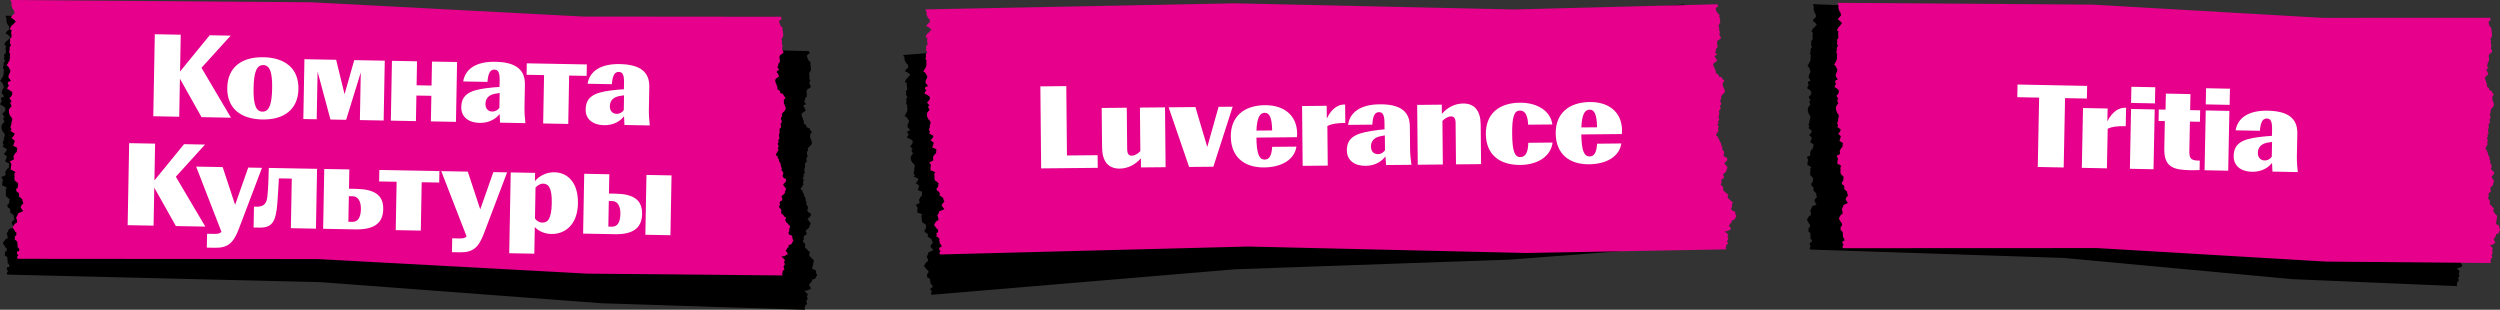 <?xml version="1.0" encoding="UTF-8"?> <svg xmlns="http://www.w3.org/2000/svg" viewBox="0 0 738.854 91.548" fill="none"><rect x="0" y="0" width="738.854" height="91.548" fill="#333333" stroke="none"/><path d="M1.859 5.176C2.114 5.211 1.705 6.176 1.977 6.394C1.815 6.458 2.535 7.852 2.506 7.563C2.908 7.912 2.643 8.538 2.821 8.784C2.777 8.44 1.141 9.946 1.874 9.995C2.264 10.127 3.657 11.312 2.826 11.276C2.919 11.28 1.92 12.316 1.669 12.305C1.975 12.318 0.546 13.456 1.871 13.514C1.655 13.505 1.675 14.659 1.62 14.657C1.833 14.666 1.677 15.856 1.62 15.854C0.886 15.822 1.408 16.989 1.293 16.984C0.798 16.963 1.694 18.203 1.491 18.194C1.024 18.174 0.865 19.312 1.211 19.327C0.844 19.311 0.774 20.474 1.205 20.493C1.271 20.496 0.805 21.639 1.243 21.658C0.897 21.643 1.101 22.811 0.693 22.793C0.823 22.799 -0.015 23.942 0 23.943C0.428 23.962 1.16 25.147 0.824 25.132C1.456 25.16 0.954 26.301 0.919 26.299C0.633 26.287 0.51 27.471 0.498 27.47C0.429 27.467 1.527 28.651 1.092 28.632C-0.018 28.583 0.149 29.779 0.777 29.807C0.488 29.794 -0.255 30.967 0.235 30.988C0.506 31 2.359 32.263 1.348 32.219C2.049 32.25 0.983 33.496 0.769 33.486C0.304 33.466 1.704 34.753 1.216 34.731C0.546 34.702 1.313 35.981 1.356 35.983C1.217 35.977 0.132 37.241 0.488 37.257C0.393 37.252 0.4 38.49 0.749 38.506C0.273 38.485 1.711 39.762 1.364 39.747C1.562 39.756 1.194 40.874 1.061 40.868C1.473 40.886 0.74 41.98 0.951 41.989C0.343 41.962 1.633 43.157 0.824 43.121C0.242 43.096 2.147 44.139 2.058 44.135C2.187 44.14 1.461 45.382 1.148 45.368C0.801 45.352 2.365 46.366 2.049 46.352C2.075 46.354 1.578 47.534 1.608 47.535C0.73 47.497 3.3 48.478 2.671 48.451C2.973 48.464 2.279 49.572 2.739 49.593C2.243 49.571 1.661 50.483 1.845 50.491C1.357 50.47 1.661 51.632 1.689 51.634C1.863 51.641 0.9 52.279 0.349 52.255C0.445 52.259 1.13 53.57 0.798 53.555C0.644 53.548 0.746 54.797 0.558 54.789C1.023 54.809 2.414 55.665 2.055 55.649C1.46 55.623 1.813 56.914 1.793 56.913C1.52 56.901 1.863 58.108 1.832 58.107C2.142 58.121 2.877 59.058 2.923 59.06C2.589 59.045 2.922 60.443 2.265 60.414C2.083 60.406 2.095 61.48 2.741 61.509C2.881 61.515 3.379 62.728 2.783 62.702C3.222 62.722 3.816 63.598 4.073 63.61C3.899 63.602 4.163 64.732 4.397 64.742C4.316 64.739 3.046 65.921 3.585 65.945C3.066 65.922 4.524 67.177 4.091 67.158C4.199 67.163 2.162 67.815 2.552 67.832C2.741 67.841 1.881 69.11 1.949 69.113C2.14 69.121 2.551 70.628 1.902 70.599C1.545 70.583 0.888 71.798 0.888 71.798C0.632 71.787 1.827 73.199 1.636 73.19C2.206 73.215 2.109 74.565 1.396 74.387C1.547 74.484 1.554 75.331 1.315 75.515C1.814 75.428 2.714 76.766 2.048 76.639C2.346 76.773 2.278 77.564 2.222 77.781C2.558 77.726 3.159 78.891 2.436 78.928C1.701 78.748 2.039 80.275 2.576 80.077C2.197 80.149 1.773 80.77 2.229 81.162L94.692 83.383L177.891 89.627L237.947 91.548C237.883 91.33 237.791 91.099 237.777 90.991C238.109 90.563 237.883 90.186 238.167 90.024C238.841 90.146 238.299 88.99 238.245 89.047C238.446 88.864 238.67 88.282 238.756 88.084C238.096 87.83 238.869 87.143 238.658 87.102C239.279 87.172 237.333 85.815 237.831 85.937C238.675 85.974 239.257 85.5 239.249 85.5C240.244 85.543 239.072 84.237 239.018 84.235C239.111 84.239 239.792 83.424 239.529 83.412C240.284 83.446 239.806 82.558 240.102 82.571C240.884 82.605 241.521 81.735 240.961 81.711C241.891 81.751 241.298 80.683 241.101 80.674C241.334 80.684 241.272 79.683 240.534 79.65C239.958 79.625 239.952 78.684 240.186 78.695C240.323 78.701 240.322 77.655 240.322 77.655C240.548 77.665 240.667 76.656 240.143 76.633C240.077 76.63 239.609 75.873 239.447 75.866C239.29 75.859 238.901 74.83 239.343 74.85C239.236 74.845 239.67 74.188 238.584 74.14C239.2 74.167 238.108 73.311 238.058 73.309C237.676 73.292 238.216 72.398 237.784 72.378C238.509 72.41 237.192 71.373 237.358 71.381C236.884 71.36 238.061 70.378 237.497 70.353C237.34 70.346 237.61 69.476 238.022 69.494C238.358 69.509 238.544 68.593 238.192 68.577C238.017 68.569 238.263 67.72 238.671 67.738C238.66 67.737 239.667 66.859 239.112 66.835C239.327 66.844 239.646 65.875 239.577 65.872C239.386 65.863 238.812 64.915 238.829 64.916C238.171 64.887 239.677 63.895 239.471 63.886C239.701 63.896 239.751 62.941 239.253 62.919C238.988 62.907 238.305 62.026 238.593 62.039C238.715 62.044 238.923 61.037 238.714 61.028C238.731 61.029 238.15 60.151 238.141 60.151C238.795 60.18 238.011 59.182 238.04 59.183C238.264 59.193 237.869 58.213 237.952 58.217C237.636 58.203 237.469 57.29 237.594 57.296C237.46 57.29 236.87 56.331 237.336 56.352C236.679 56.323 236.314 55.362 237.042 55.394C236.73 55.38 237.519 54.403 237.565 54.405C237.035 54.382 237.515 53.43 237.48 53.428C237.81 53.443 236.98 52.414 237.34 52.43C237.678 52.445 237.519 51.446 237.387 51.441C238.116 51.473 237.664 50.506 237.815 50.512C237.605 50.503 237.7 49.524 237.93 49.534C237.901 49.533 238.032 48.519 237.843 48.511C237.717 48.505 238.434 47.644 238.529 47.648C238.285 47.638 238.323 46.602 238.342 46.603C238.663 46.617 238.929 45.628 238.333 45.601C238.747 45.62 238.155 44.659 238.751 44.685C238.863 44.69 238.639 43.704 238.858 43.714C238.681 43.706 239.865 42.835 239.617 42.824C240.018 42.842 239.976 41.851 239.959 41.851C239.74 41.841 239.675 40.838 239.481 40.829C239.304 40.821 239.645 39.863 239.332 39.849C239.357 39.85 240.267 38.83 239.835 38.811C239.444 38.793 239.302 37.881 239.164 37.875C238.854 37.861 238.235 37.499 238.224 37.498C238.674 37.518 238.112 36.669 237.716 36.651C237.48 36.641 237.513 35.682 237.586 35.686C237.241 35.67 237.328 34.682 237.092 34.671C237.019 34.668 236.815 33.62 236.961 33.626C236.791 33.619 237.956 32.749 238.113 32.756C238.146 32.758 237.79 31.663 237.619 31.656C237.214 31.638 237.488 30.751 238.428 30.792C237.972 30.772 237.347 29.626 237.927 29.651C237.947 29.652 237.81 28.688 238.339 28.711C238.48 28.717 238.444 27.709 238.465 27.71C238.358 27.705 238.336 26.684 238.437 26.689C238.2 26.678 239.48 25.842 239.518 25.844C239.799 25.857 239.377 24.794 239.201 24.786C239.148 24.784 239.304 23.815 239.474 23.823C239.364 23.818 239.078 22.833 239.256 22.841C239.076 22.833 239.483 21.891 239.032 21.871C238.999 21.869 239.476 21 239.651 20.881C239.569 20.812 239.811 19.927 239.541 19.895C239.686 19.624 239.615 18.961 239.308 18.929C239.83 18.867 239.407 17.993 238.998 17.96C239.073 17.816 238.374 16.863 238.656 16.989C238.15 16.599 238.97 15.53 239.359 16.02C239.271 15.954 239.159 15.385 239.085 15.1L178.109 13.63L94.391 7.459L1.644 4.637C1.689 4.976 1.773 5.287 1.859 5.176Z" fill="black"></path><path d="M3.325 0.533C3.57 0.563 3.199 1.537 3.463 1.748C3.31 1.817 4.028 3.193 3.994 2.905C4.387 3.244 4.146 3.876 4.321 4.118C4.272 3.776 2.736 5.319 3.44 5.351C3.816 5.474 5.174 6.626 4.378 6.609C4.467 6.611 3.531 7.67 3.291 7.664C3.584 7.671 2.239 8.841 3.509 8.869C3.303 8.864 3.346 10.018 3.292 10.017C3.497 10.022 3.372 11.215 3.317 11.214C2.614 11.199 3.138 12.354 3.028 12.352C2.552 12.341 3.437 13.561 3.242 13.557C2.795 13.547 2.665 14.689 2.997 14.696C2.646 14.688 2.603 15.852 3.015 15.861C3.08 15.863 2.657 17.016 3.077 17.025C2.744 17.018 2.964 18.181 2.572 18.172C2.697 18.175 1.918 19.338 1.933 19.338C2.343 19.347 3.069 20.515 2.747 20.508C3.353 20.521 2.896 21.674 2.862 21.673C2.588 21.667 2.494 22.853 2.483 22.853C2.417 22.852 3.494 24.01 3.076 24.001C2.012 23.977 2.197 25.169 2.799 25.182C2.521 25.176 1.834 26.366 2.304 26.376C2.563 26.382 4.365 27.602 3.395 27.581C4.067 27.595 3.072 28.865 2.867 28.861C2.421 28.851 3.789 30.105 3.321 30.095C2.678 30.081 3.44 31.342 3.481 31.343C3.348 31.34 2.334 32.63 2.676 32.637C2.585 32.635 2.617 33.872 2.952 33.88C2.495 33.87 3.9 35.114 3.567 35.106C3.756 35.11 3.428 36.237 3.3 36.234C3.695 36.243 3.015 37.353 3.218 37.357C2.635 37.345 3.895 38.509 3.119 38.492C2.561 38.48 4.408 39.478 4.323 39.476C4.447 39.479 3.777 40.737 3.476 40.73C3.143 40.723 4.663 41.701 4.359 41.694C4.384 41.694 3.933 42.886 3.962 42.887C3.12 42.868 5.602 43.79 4.999 43.777C5.288 43.783 4.646 44.908 5.088 44.917C4.612 44.907 4.073 45.832 4.25 45.836C3.782 45.826 4.097 46.981 4.124 46.982C4.291 46.985 3.381 47.646 2.853 47.634C2.945 47.636 3.629 48.931 3.31 48.924C3.163 48.92 3.286 50.167 3.106 50.163C3.552 50.172 4.902 50.995 4.558 50.988C3.987 50.976 4.353 52.257 4.333 52.257C4.071 52.251 4.425 53.451 4.395 53.45C4.693 53.457 5.416 54.377 5.46 54.378C5.14 54.371 5.488 55.761 4.858 55.747C4.683 55.743 4.717 56.816 5.336 56.83C5.47 56.833 5.973 58.034 5.401 58.022C5.822 58.031 6.41 58.894 6.656 58.899C6.489 58.896 6.765 60.019 6.99 60.024C6.912 60.022 5.72 61.233 6.237 61.245C5.739 61.234 7.162 62.455 6.747 62.446C6.85 62.448 4.913 63.148 5.286 63.156C5.468 63.16 4.67 64.449 4.735 64.45C4.918 64.454 5.344 65.951 4.721 65.937C4.378 65.93 3.774 67.159 3.774 67.159C3.529 67.154 4.703 68.538 4.519 68.534C5.066 68.546 5.001 69.897 4.314 69.736C4.461 69.829 4.486 70.676 4.261 70.866C4.736 70.767 5.627 72.083 4.986 71.972C5.274 72.099 5.226 72.892 5.176 73.109C5.496 73.046 6.097 74.198 5.405 74.251C4.697 74.088 5.052 75.607 5.563 75.397C5.201 75.478 4.807 76.109 5.253 76.489L93.882 76.565L173.72 80.877L231.296 81.404C231.23 81.188 231.138 80.958 231.122 80.851C231.431 80.415 231.206 80.043 231.476 79.875C232.124 79.982 231.58 78.838 231.53 78.897C231.718 78.709 231.922 78.122 232 77.922C231.362 77.684 232.088 76.978 231.885 76.942C232.481 76.998 230.589 75.686 231.069 75.797C231.878 75.814 232.426 75.327 232.419 75.327C233.372 75.348 232.222 74.069 232.171 74.068C232.26 74.07 232.895 73.239 232.643 73.234C233.368 73.249 232.891 72.373 233.175 72.379C233.925 72.396 234.517 71.511 233.981 71.499C234.872 71.519 234.282 70.464 234.093 70.46C234.317 70.465 234.236 69.464 233.528 69.449C232.976 69.437 232.951 68.497 233.175 68.502C233.306 68.505 233.284 67.46 233.284 67.46C233.501 67.464 233.594 66.453 233.091 66.442C233.028 66.44 232.564 65.695 232.408 65.692C232.258 65.688 231.865 64.669 232.288 64.678C232.186 64.676 232.588 64.009 231.546 63.986C232.137 63.999 231.073 63.168 231.026 63.167C230.658 63.159 231.158 62.252 230.744 62.243C231.438 62.259 230.155 61.252 230.314 61.256C229.86 61.246 230.968 60.237 230.426 60.226C230.276 60.222 230.517 59.346 230.912 59.354C231.234 59.361 231.393 58.441 231.055 58.434C230.888 58.43 231.106 57.575 231.497 57.584C231.486 57.583 232.433 56.682 231.901 56.67C232.107 56.675 232.392 55.698 232.326 55.697C232.143 55.693 231.574 54.758 231.59 54.759C230.959 54.745 232.381 53.718 232.183 53.714C232.404 53.719 232.433 52.763 231.955 52.752C231.701 52.747 231.028 51.882 231.305 51.888C231.422 51.89 231.6 50.879 231.399 50.875C231.416 50.875 230.841 50.011 230.833 50.011C231.46 50.025 230.687 49.045 230.715 49.046C230.93 49.05 230.531 48.08 230.611 48.082C230.308 48.075 230.129 47.167 230.249 47.169C230.121 47.167 229.536 46.222 229.982 46.231C229.352 46.218 228.983 45.266 229.681 45.281C229.382 45.274 230.118 44.279 230.161 44.28C229.653 44.269 230.093 43.306 230.059 43.306C230.376 43.312 229.56 42.303 229.904 42.311C230.229 42.318 230.056 41.323 229.93 41.321C230.629 41.336 230.175 40.379 230.32 40.383C230.119 40.378 230.19 39.397 230.411 39.402C230.382 39.401 230.487 38.385 230.306 38.381C230.185 38.379 230.854 37.501 230.945 37.503C230.711 37.498 230.726 36.462 230.744 36.463C231.052 36.469 231.287 35.474 230.715 35.461C231.112 35.47 230.524 34.523 231.097 34.536C231.203 34.538 230.969 33.558 231.179 33.562C231.009 33.559 232.125 32.66 231.888 32.655C232.272 32.663 232.212 31.674 232.195 31.674C231.985 31.669 231.902 30.668 231.716 30.664C231.546 30.66 231.853 29.694 231.553 29.687C231.576 29.688 232.428 28.646 232.014 28.637C231.639 28.629 231.483 27.72 231.352 27.717C231.054 27.711 230.454 27.363 230.443 27.363C230.875 27.372 230.318 26.536 229.939 26.528C229.712 26.523 229.724 25.564 229.794 25.566C229.463 25.558 229.526 24.568 229.3 24.563C229.23 24.562 229.012 23.518 229.152 23.521C228.99 23.518 230.087 22.621 230.238 22.625C230.27 22.625 229.906 21.539 229.742 21.536C229.353 21.527 229.598 20.635 230.499 20.654C230.062 20.645 229.44 19.513 229.995 19.525C230.015 19.526 229.863 18.564 230.371 18.575C230.506 18.578 230.451 17.571 230.471 17.572C230.369 17.569 230.326 16.55 230.423 16.552C230.196 16.547 231.405 15.681 231.441 15.682C231.711 15.688 231.284 14.636 231.115 14.632C231.064 14.631 231.194 13.659 231.358 13.662C231.252 13.66 230.958 12.682 231.128 12.685C230.956 12.682 231.325 11.73 230.893 11.721C230.862 11.72 231.301 10.84 231.466 10.718C231.386 10.65 231.599 9.76 231.34 9.734C231.473 9.46 231.391 8.798 231.097 8.773C231.595 8.7 231.172 7.835 230.78 7.812C230.849 7.666 230.16 6.73 230.432 6.849C229.939 6.471 230.703 5.383 231.085 5.865C231 5.8 230.881 5.234 230.804 4.951L172.356 4.896L92.023 0.669L3.108 0C3.158 0.337 3.246 0.646 3.325 0.533Z" fill="#E6008C"></path><path d="M45.302 34.356L45.751 10.116L53.416 10.258L53.214 21.13L61.971 10.416L68.174 10.531L59.546 20.035L68.259 34.781L59.561 34.62L53.175 23.269L52.967 34.498L45.302 34.356Z" fill="white"></path><path d="M77.513 35.31C71.097 35.191 67.056 31.978 67.168 25.918C67.28 19.858 71.438 16.797 77.854 16.915C84.271 17.034 88.312 20.247 88.2 26.307C88.088 32.367 83.93 35.429 77.513 35.31ZM74.939 26.062C74.848 30.981 75.667 32.958 77.556 32.993C79.446 33.027 80.338 31.083 80.429 26.163C80.52 21.244 79.701 19.268 77.811 19.233C75.922 19.198 75.03 21.142 74.939 26.062Z" fill="white"></path><path d="M89.645 35.178L89.972 17.497L99.347 17.67L101.833 27.844L104.695 17.769L113.713 17.937L113.386 35.618L106.363 35.488L106.624 21.407L102.299 35.412L97.665 35.326L93.862 21.17L93.601 35.251L89.645 35.178Z" fill="white"></path><path d="M115.51 35.657L115.837 17.976L123.252 18.113L123.121 25.207L127.541 25.289L127.672 18.195L135.087 18.333L134.759 36.014L127.345 35.876L127.485 28.319L123.065 28.237L122.925 35.794L115.51 35.657Z" fill="white"></path><path d="M141.765 36.322C138.414 36.26 136.271 34.508 136.324 31.657C136.389 28.127 138.555 26.705 143.774 26.053C145.275 25.867 146.596 25.749 147.632 25.697L147.668 23.736C147.711 21.419 147.227 20.59 146.122 20.57C144.91 20.547 144.285 21.57 144.058 24.204L136.893 24.072C137.496 20.339 140.782 18.153 146.379 18.257C152.474 18.37 155.215 20.596 155.133 25.016L155.01 31.611C154.98 33.25 155.124 35.107 155.278 36.394L147.793 36.255C147.736 35.434 147.717 34.578 147.662 33.685C146.711 34.951 144.723 36.377 141.765 36.322ZM143.474 30.684C143.447 32.145 144.324 32.946 145.464 32.967C146.391 32.984 147.149 32.499 147.589 31.865L147.67 27.481C147.205 27.543 146.776 27.607 146.132 27.738C144.592 28.065 143.506 28.973 143.474 30.684Z" fill="white"></path><path d="M160.526 36.491L160.791 22.197L155.622 22.101L155.685 18.714L173.437 19.043L173.374 22.43L168.205 22.334L167.941 36.629L160.526 36.491Z" fill="white"></path><path d="M178.526 37.003C175.176 36.941 173.033 35.19 173.085 32.338C173.151 28.809 175.317 27.387 180.535 26.734C182.036 26.549 183.358 26.43 184.393 26.378L184.429 24.418C184.472 22.1 183.989 21.271 182.883 21.251C181.671 21.228 181.046 22.251 180.819 24.886L173.654 24.753C174.258 21.02 177.544 18.834 183.14 18.938C189.236 19.051 191.976 21.277 191.894 25.697L191.772 32.292C191.742 33.932 191.885 35.788 192.04 37.075L184.554 36.936C184.498 36.115 184.478 35.259 184.423 34.366C183.473 35.633 181.485 37.058 178.526 37.003ZM180.236 31.365C180.208 32.826 181.085 33.627 182.226 33.648C183.153 33.665 183.911 33.18 184.35 32.547L184.431 28.162C183.967 28.225 183.538 28.288 182.893 28.419C181.354 28.747 180.267 29.654 180.236 31.365Z" fill="white"></path><path d="M37.724 66.546L38.173 42.306L45.837 42.448L45.636 53.32L54.393 42.606L60.595 42.721L51.968 52.225L60.681 66.972L51.983 66.81L45.596 55.459L45.388 66.688L37.724 66.546Z" fill="white"></path><path d="M61.123 73.185L61.199 69.085L63.374 69.125C64.407 69.144 64.98 69.012 65.453 68.522L57.965 49.234L65.808 49.379L69.488 60.538L73.365 49.519L77.429 49.595L70.568 67.69C68.994 71.797 67.397 73.301 63.44 73.227L61.123 73.185Z" fill="white"></path><path d="M74.947 67.236L75.062 61.069L75.668 61.08C77.236 61.109 78.704 60.816 79 58.289C79.299 55.656 79.363 52.162 79.446 49.632L93.705 49.896L93.377 67.577L85.963 67.44L86.234 52.789L82.42 52.718C82.354 54.322 82.1 58.418 81.962 60.127C81.547 65.147 80.651 67.341 76.765 67.27L74.947 67.236Z" fill="white"></path><path d="M95.503 67.617L95.831 49.936L103.246 50.073L103.14 55.777L105.208 55.815C110.59 55.915 113.341 57.57 113.262 61.848C113.182 66.126 110.368 67.892 104.986 67.792L95.503 67.617ZM102.959 65.544L104.171 65.567C105.739 65.596 106.619 64.292 106.665 61.833C106.71 59.373 105.701 58.035 104.311 58.009L103.099 57.987L102.959 65.544Z" fill="white"></path><path d="M116.952 68.014L117.216 53.72L112.048 53.624L112.11 50.237L129.863 50.566L129.8 53.953L124.631 53.857L124.366 68.152L116.952 68.014Z" fill="white"></path><path d="M133.567 74.527L133.643 70.427L135.817 70.468C136.851 70.487 137.424 70.355 137.897 69.864L130.409 50.576L138.252 50.722L141.932 61.88L145.809 50.862L149.872 50.937L143.011 69.032C141.438 73.139 139.841 74.643 135.884 74.57L133.567 74.527Z" fill="white"></path><path d="M150.496 74.841L150.938 50.957L158.139 51.09L158.094 53.55C159.117 52.214 161.281 50.863 163.848 50.911C167.733 50.983 170.925 53.895 170.808 60.169C170.692 66.443 166.932 69.226 162.975 69.152C160.979 69.115 159.245 68.37 158.056 67.1L157.91 74.978L150.496 74.841ZM158.103 64.569C158.554 65.255 159.365 65.769 160.22 65.785C161.789 65.814 162.982 64.909 163.073 60.025C163.162 55.213 161.931 54.299 160.505 54.272C159.685 54.257 158.855 54.812 158.273 55.408L158.103 64.569Z" fill="white"></path><path d="M172.333 69.04L172.661 51.359L180.076 51.497L179.97 57.2L181.931 57.236C187.099 57.332 189.85 58.988 189.771 63.266C189.692 67.543 186.877 69.31 181.709 69.214L172.333 69.04ZM179.789 66.968L180.894 66.988C182.463 67.017 183.307 65.714 183.352 63.254C183.398 60.794 182.424 59.457 181.034 59.431L179.929 59.41L179.789 66.968ZM190.727 69.381L191.055 51.7L198.47 51.838L198.142 69.519L190.727 69.381Z" fill="white"></path><path d="M535.994 1.732C536.202 1.766 535.854 2.679 536.069 2.886C535.937 2.947 536.499 4.271 536.479 3.997C536.799 4.329 536.574 4.921 536.714 5.155C536.684 4.829 535.332 6.25 535.927 6.299C536.239 6.426 537.349 7.555 536.677 7.517C536.752 7.521 535.922 8.499 535.719 8.487C535.967 8.501 534.787 9.573 535.862 9.634C535.69 9.624 535.685 10.719 535.64 10.716C535.812 10.726 535.665 11.853 535.62 11.851C535.025 11.817 535.427 12.926 535.335 12.921C534.932 12.898 535.64 14.078 535.475 14.069C535.097 14.047 534.947 15.125 535.227 15.141C534.932 15.124 534.855 16.226 535.202 16.246C535.257 16.249 534.86 17.33 535.215 17.35C534.935 17.334 535.08 18.442 534.747 18.423C534.855 18.429 534.155 19.51 534.167 19.511C534.512 19.53 535.087 20.656 534.815 20.641C535.327 20.67 534.902 21.749 534.872 21.748C534.64 21.735 534.52 22.856 534.51 22.856C534.455 22.853 535.327 23.979 534.972 23.959C534.072 23.908 534.187 25.042 534.697 25.071C534.462 25.058 533.84 26.166 534.237 26.189C534.457 26.201 535.939 27.406 535.12 27.36C535.687 27.392 534.802 28.568 534.627 28.558C534.252 28.537 535.365 29.762 534.97 29.74C534.427 29.709 535.027 30.925 535.062 30.927C534.95 30.921 534.047 32.114 534.335 32.131C534.26 32.126 534.242 33.299 534.527 33.315C534.14 33.294 535.287 34.51 535.005 34.494C535.165 34.504 534.847 35.562 534.74 35.556C535.075 35.575 534.46 36.608 534.632 36.618C534.137 36.59 535.165 37.728 534.507 37.69C534.037 37.664 535.565 38.66 535.495 38.656C535.597 38.662 534.987 39.835 534.735 39.821C534.452 39.805 535.704 40.772 535.447 40.757C535.47 40.759 535.047 41.876 535.07 41.877C534.357 41.837 536.427 42.778 535.917 42.749C536.162 42.763 535.58 43.81 535.952 43.831C535.552 43.809 535.062 44.671 535.212 44.679C534.815 44.657 535.042 45.76 535.065 45.761C535.207 45.769 534.415 46.37 533.967 46.345C534.045 46.349 534.58 47.594 534.31 47.579C534.185 47.572 534.245 48.756 534.095 48.747C534.47 48.769 535.585 49.585 535.295 49.569C534.812 49.541 535.077 50.766 535.06 50.765C534.84 50.753 535.097 51.899 535.072 51.897C535.322 51.911 535.904 52.803 535.942 52.805C535.67 52.79 535.917 54.116 535.385 54.086C535.237 54.077 535.227 55.095 535.752 55.125C535.864 55.131 536.249 56.283 535.764 56.256C536.122 56.276 536.589 57.11 536.797 57.122C536.657 57.114 536.852 58.185 537.042 58.196C536.974 58.192 535.924 59.308 536.362 59.332C535.939 59.308 537.102 60.504 536.752 60.484C536.839 60.489 535.175 61.099 535.49 61.117C535.645 61.126 534.925 62.325 534.98 62.328C535.135 62.337 535.442 63.766 534.915 63.737C534.625 63.72 534.072 64.869 534.072 64.869C533.865 64.857 534.81 66.2 534.655 66.191C535.117 66.217 535.015 67.496 534.44 67.325C534.562 67.417 534.552 68.22 534.355 68.394C534.762 68.313 535.47 69.585 534.93 69.462C535.17 69.59 535.102 70.34 535.052 70.544C535.327 70.494 535.794 71.601 535.207 71.632C534.612 71.459 534.862 72.907 535.302 72.722C534.992 72.789 534.637 73.376 535 73.748L610.027 76.237L677.464 82.499L726.184 84.568C726.137 84.361 726.067 84.141 726.057 84.039C726.332 83.635 726.154 83.276 726.389 83.124C726.934 83.243 726.514 82.144 726.469 82.199C726.634 82.026 726.827 81.475 726.899 81.288C726.369 81.045 727.009 80.396 726.837 80.357C727.339 80.426 725.785 79.131 726.187 79.249C726.872 79.288 727.352 78.841 727.344 78.841C728.152 78.886 727.222 77.643 727.179 77.641C727.254 77.645 727.822 76.876 727.607 76.863C728.219 76.898 727.847 76.055 728.087 76.069C728.721 76.105 729.254 75.282 728.799 75.257C729.554 75.299 729.091 74.284 728.931 74.275C729.119 74.286 729.086 73.336 728.487 73.302C728.022 73.276 728.032 72.384 728.222 72.395C728.332 72.401 728.349 71.411 728.349 71.411C728.534 71.421 728.647 70.465 728.222 70.441C728.169 70.438 727.802 69.719 727.669 69.711C727.542 69.704 727.244 68.727 727.604 68.748C727.517 68.743 727.879 68.122 726.999 68.072C727.499 68.1 726.627 67.284 726.587 67.281C726.274 67.264 726.729 66.419 726.379 66.399C726.967 66.432 725.915 65.444 726.05 65.452C725.667 65.43 726.639 64.505 726.179 64.479C726.052 64.471 726.287 63.647 726.622 63.666C726.894 63.682 727.059 62.814 726.774 62.798C726.634 62.79 726.847 61.986 727.179 62.005C727.169 62.004 728.002 61.176 727.552 61.15C727.727 61.16 728.002 60.243 727.947 60.239C727.792 60.231 727.342 59.33 727.354 59.331C726.822 59.301 728.059 58.367 727.894 58.357C728.079 58.368 728.137 57.463 727.732 57.44C727.519 57.428 726.979 56.59 727.212 56.603C727.312 56.608 727.497 55.656 727.327 55.646C727.342 55.647 726.884 54.812 726.877 54.812C727.409 54.842 726.789 53.893 726.812 53.894C726.994 53.904 726.689 52.974 726.757 52.978C726.502 52.964 726.382 52.098 726.482 52.104C726.374 52.097 725.912 51.186 726.287 51.208C725.755 51.178 725.477 50.265 726.067 50.299C725.812 50.285 726.472 49.362 726.507 49.364C726.077 49.34 726.484 48.439 726.454 48.438C726.722 48.453 726.067 47.474 726.359 47.491C726.632 47.507 726.519 46.56 726.414 46.553C727.004 46.587 726.654 45.669 726.777 45.675C726.607 45.666 726.699 44.738 726.887 44.749C726.864 44.747 726.987 43.787 726.834 43.779C726.732 43.773 727.329 42.96 727.404 42.964C727.207 42.953 727.257 41.972 727.272 41.973C727.532 41.987 727.764 41.051 727.282 41.023C727.617 41.042 727.152 40.13 727.637 40.157C727.727 40.162 727.562 39.227 727.739 39.237C727.597 39.229 728.572 38.408 728.372 38.396C728.696 38.415 728.679 37.476 728.664 37.475C728.487 37.465 728.452 36.514 728.294 36.505C728.152 36.497 728.444 35.59 728.189 35.576C728.209 35.577 728.966 34.613 728.617 34.594C728.299 34.576 728.199 33.71 728.089 33.704C727.837 33.689 727.339 33.344 727.332 33.343C727.697 33.364 727.254 32.557 726.932 32.538C726.742 32.528 726.784 31.62 726.844 31.623C726.564 31.607 726.652 30.67 726.459 30.659C726.402 30.656 726.252 29.662 726.372 29.668C726.234 29.661 727.194 28.841 727.322 28.848C727.349 28.85 727.079 27.811 726.939 27.803C726.609 27.785 726.849 26.945 727.609 26.988C727.242 26.968 726.752 25.878 727.224 25.905C727.239 25.906 727.144 24.991 727.574 25.015C727.689 25.022 727.677 24.066 727.694 24.067C727.607 24.062 727.607 23.095 727.687 23.1C727.497 23.089 728.549 22.302 728.579 22.303C728.809 22.316 728.484 21.308 728.342 21.299C728.297 21.297 728.442 20.38 728.579 20.387C728.489 20.382 728.274 19.447 728.419 19.456C728.274 19.447 728.619 18.556 728.254 18.536C728.227 18.534 728.629 17.712 728.774 17.6C728.706 17.534 728.919 16.697 728.699 16.665C728.821 16.409 728.776 15.78 728.527 15.748C728.951 15.692 728.624 14.862 728.292 14.829C728.357 14.693 727.804 13.787 728.032 13.907C727.627 13.536 728.312 12.526 728.619 12.992C728.549 12.929 728.467 12.389 728.412 12.119L678.936 10.473L611.077 4.278L535.829 1.22C535.859 1.541 535.924 1.837 535.994 1.732Z" fill="black"></path><path d="M543.281 1.343C543.488 1.371 543.171 2.295 543.393 2.495C543.263 2.56 543.868 3.864 543.84 3.59C544.173 3.912 543.968 4.511 544.115 4.74C544.073 4.416 542.768 5.881 543.365 5.911C543.683 6.026 544.83 7.117 544.155 7.102C544.23 7.104 543.435 8.109 543.233 8.104C543.48 8.11 542.338 9.221 543.413 9.246C543.238 9.242 543.273 10.336 543.226 10.335C543.4 10.339 543.291 11.47 543.246 11.469C542.648 11.455 543.091 12.55 542.996 12.548C542.593 12.539 543.34 13.694 543.176 13.69C542.796 13.682 542.683 14.764 542.963 14.771C542.666 14.764 542.628 15.868 542.976 15.876C543.031 15.877 542.668 16.971 543.026 16.979C542.743 16.972 542.928 18.075 542.596 18.067C542.701 18.07 542.038 19.173 542.051 19.173C542.398 19.181 543.008 20.288 542.736 20.281C543.251 20.293 542.861 21.386 542.831 21.386C542.598 21.38 542.516 22.505 542.506 22.505C542.451 22.504 543.36 23.6 543.006 23.592C542.103 23.572 542.258 24.701 542.768 24.713C542.533 24.707 541.948 25.836 542.346 25.845C542.566 25.85 544.088 27.005 543.266 26.986C543.835 26.999 542.991 28.204 542.816 28.2C542.438 28.192 543.593 29.379 543.198 29.37C542.653 29.358 543.296 30.552 543.328 30.553C543.216 30.551 542.353 31.774 542.643 31.781C542.566 31.779 542.591 32.952 542.873 32.959C542.488 32.95 543.673 34.127 543.39 34.121C543.553 34.124 543.271 35.193 543.163 35.19C543.495 35.198 542.918 36.251 543.091 36.255C542.596 36.244 543.66 37.346 543.003 37.331C542.531 37.32 544.093 38.265 544.02 38.263C544.125 38.265 543.553 39.459 543.301 39.453C543.018 39.446 544.303 40.371 544.045 40.365C544.065 40.366 543.68 41.496 543.705 41.497C542.993 41.48 545.093 42.351 544.58 42.34C544.825 42.345 544.28 43.412 544.653 43.42C544.25 43.411 543.79 44.289 543.94 44.293C543.545 44.284 543.808 45.379 543.83 45.379C543.973 45.382 543.201 46.009 542.753 45.999C542.831 46.001 543.405 47.227 543.136 47.221C543.013 47.218 543.113 48.399 542.961 48.396C543.338 48.404 544.48 49.183 544.188 49.177C543.705 49.166 544.01 50.38 543.993 50.38C543.773 50.375 544.068 51.512 544.043 51.511C544.295 51.517 544.905 52.388 544.943 52.389C544.67 52.383 544.963 53.7 544.428 53.688C544.28 53.684 544.308 54.702 544.83 54.714C544.945 54.716 545.368 55.855 544.883 55.844C545.24 55.853 545.735 56.67 545.942 56.675C545.803 56.671 546.032 57.736 546.222 57.74C546.157 57.739 545.145 58.889 545.583 58.899C545.16 58.889 546.362 60.045 546.01 60.037C546.097 60.039 544.455 60.705 544.77 60.712C544.925 60.716 544.245 61.938 544.3 61.94C544.455 61.943 544.813 63.361 544.285 63.349C543.995 63.343 543.48 64.509 543.48 64.509C543.273 64.504 544.263 65.815 544.108 65.811C544.57 65.822 544.513 67.103 543.93 66.952C544.055 67.039 544.073 67.842 543.883 68.023C544.285 67.928 545.035 69.175 544.493 69.071C544.738 69.191 544.693 69.942 544.65 70.149C544.923 70.088 545.428 71.179 544.843 71.231C544.243 71.077 544.54 72.516 544.973 72.317C544.665 72.394 544.33 72.993 544.708 73.353L619.773 73.317L687.382 77.309L736.148 77.739C736.09 77.534 736.013 77.317 736 77.215C736.263 76.802 736.075 76.449 736.302 76.289C736.852 76.39 736.395 75.306 736.35 75.362C736.512 75.184 736.685 74.626 736.752 74.437C736.213 74.212 736.83 73.542 736.657 73.508C737.162 73.56 735.563 72.319 735.97 72.423C736.655 72.439 737.12 71.976 737.115 71.976C737.922 71.995 736.95 70.784 736.907 70.783C736.982 70.784 737.522 69.996 737.31 69.991C737.922 70.005 737.522 69.175 737.762 69.181C738.397 69.195 738.902 68.356 738.447 68.345C739.202 68.362 738.705 67.363 738.545 67.36C738.735 67.364 738.67 66.416 738.07 66.402C737.602 66.391 737.582 65.5 737.772 65.505C737.885 65.507 737.867 64.516 737.867 64.516C738.052 64.521 738.132 63.561 737.707 63.551C737.655 63.55 737.262 62.844 737.132 62.841C737.005 62.838 736.672 61.872 737.032 61.88C736.945 61.878 737.287 61.245 736.405 61.225C736.907 61.236 736.008 60.45 735.968 60.449C735.655 60.442 736.08 59.582 735.73 59.574C736.317 59.588 735.235 58.635 735.37 58.638C734.985 58.629 735.925 57.672 735.468 57.661C735.34 57.658 735.548 56.827 735.88 56.834C736.153 56.841 736.29 55.968 736.005 55.962C735.863 55.958 736.05 55.148 736.382 55.155C736.372 55.155 737.177 54.299 736.725 54.289C736.9 54.293 737.145 53.366 737.09 53.365C736.932 53.361 736.455 52.476 736.467 52.477C735.933 52.465 737.14 51.489 736.972 51.485C737.16 51.49 737.187 50.584 736.782 50.574C736.567 50.569 736 49.75 736.233 49.755C736.332 49.757 736.487 48.799 736.317 48.795C736.33 48.795 735.845 47.977 735.84 47.976C736.37 47.989 735.718 47.061 735.743 47.061C735.925 47.066 735.588 46.146 735.658 46.148C735.4 46.142 735.25 45.281 735.353 45.283C735.243 45.281 734.75 44.386 735.128 44.394C734.595 44.382 734.285 43.48 734.875 43.493C734.623 43.487 735.25 42.543 735.285 42.544C734.855 42.534 735.23 41.621 735.203 41.62C735.47 41.626 734.783 40.67 735.073 40.677C735.35 40.683 735.205 39.741 735.098 39.738C735.69 39.752 735.308 38.846 735.43 38.849C735.26 38.845 735.323 37.915 735.51 37.919C735.485 37.918 735.578 36.955 735.425 36.951C735.323 36.949 735.89 36.116 735.968 36.118C735.77 36.113 735.785 35.131 735.8 35.131C736.063 35.137 736.263 34.193 735.78 34.182C736.115 34.19 735.62 33.293 736.105 33.304C736.195 33.307 735.998 32.377 736.178 32.381C736.033 32.378 736.98 31.525 736.78 31.52C737.105 31.527 737.057 30.59 737.042 30.589C736.865 30.585 736.797 29.636 736.64 29.633C736.495 29.629 736.757 28.713 736.505 28.707C736.525 28.708 737.247 27.719 736.897 27.711C736.58 27.704 736.45 26.842 736.34 26.839C736.088 26.834 735.58 26.505 735.57 26.505C735.935 26.513 735.468 25.721 735.145 25.714C734.953 25.709 734.965 24.8 735.025 24.802C734.745 24.795 734.8 23.856 734.61 23.852C734.55 23.85 734.368 22.861 734.488 22.864C734.35 22.861 735.283 22.01 735.41 22.013C735.435 22.013 735.133 20.984 734.993 20.981C734.663 20.973 734.873 20.127 735.635 20.144C735.265 20.136 734.743 19.064 735.213 19.074C735.23 19.075 735.103 18.164 735.533 18.173C735.648 18.176 735.603 17.221 735.62 17.222C735.535 17.22 735.5 16.253 735.583 16.255C735.39 16.25 736.417 15.429 736.447 15.429C736.675 15.434 736.317 14.437 736.175 14.434C736.133 14.433 736.245 13.511 736.382 13.514C736.292 13.512 736.045 12.585 736.19 12.588C736.045 12.585 736.36 11.683 735.995 11.674C735.968 11.674 736.342 10.839 736.482 10.722C736.415 10.659 736.597 9.815 736.377 9.79C736.492 9.53 736.425 8.903 736.175 8.88C736.597 8.81 736.243 7.99 735.91 7.969C735.968 7.83 735.385 6.943 735.618 7.056C735.2 6.699 735.85 5.666 736.173 6.122C736.1 6.061 736 5.524 735.938 5.256L686.432 5.275L618.406 1.364L543.098 0.838C543.138 1.157 543.213 1.45 543.281 1.343Z" fill="#E6008C"></path><path d="M602.244 49.347L602.646 28.85L596.195 28.723L596.268 24.98L616.836 25.385L616.764 29.128L610.31 29.001L609.907 49.498L602.244 49.347Z" fill="white"></path><path d="M615.266 49.603L615.616 31.922L622.887 32.066L622.812 35.844C624.335 32.808 626.422 31.814 627.991 31.845L628.349 31.852L628.241 37.306L627.884 37.299C626.029 37.263 624.317 37.372 622.912 38.057L622.682 49.749L615.266 49.603Z" fill="white"></path><path d="M629.471 49.883L629.818 32.202L636.807 32.34L636.457 50.021L629.471 49.883ZM629.818 30.419L629.913 25.643L636.972 25.782L636.877 30.558L629.818 30.419Z" fill="white"></path><path d="M647.393 50.307C642.366 50.208 639.529 49.439 639.639 43.878L639.799 35.787L637.944 35.75L638.012 32.364L640.006 32.403L640.101 27.662L647.373 27.805L647.28 32.546L650.239 32.605L650.172 35.991L647.213 35.933L647.048 44.274C647 46.698 647.273 47.416 649.767 47.466L650.124 47.473L650.069 50.253C649.035 50.304 648.25 50.324 647.393 50.307Z" fill="white"></path><path d="M651.542 50.318L651.889 32.637L658.875 32.775L658.528 50.455L651.542 50.318ZM651.889 30.854L651.984 26.077L659.04 26.216L658.948 30.993L651.889 30.854Z" fill="white"></path><path d="M665.576 50.773C662.225 50.707 660.085 48.953 660.14 46.101C660.21 42.572 662.377 41.152 667.596 40.507C669.098 40.322 670.42 40.205 671.455 40.155L671.493 38.194C671.54 35.877 671.055 35.047 669.951 35.025C668.741 35.002 668.113 36.023 667.883 38.658L660.717 38.517C661.327 34.784 664.614 32.602 670.211 32.713C676.307 32.833 679.044 35.062 678.956 39.482L678.826 46.077C678.794 47.717 678.936 49.574 679.089 50.86L671.603 50.713C671.548 49.892 671.53 49.036 671.475 48.143C670.523 49.408 668.536 50.831 665.576 50.773ZM667.291 45.136C667.264 46.598 668.138 47.4 669.281 47.422C670.206 47.44 670.965 46.956 671.405 46.323L671.49 41.938C671.028 42 670.598 42.063 669.953 42.193C668.413 42.52 667.326 43.425 667.291 45.136Z" fill="white"></path><path d="M267.215 16.738C267.465 16.744 267.17 17.681 267.455 17.854C267.305 17.931 268.145 19.148 268.087 18.883C268.512 19.164 268.32 19.772 268.517 19.981C268.44 19.668 267.01 21.233 267.725 21.203C268.115 21.284 269.584 22.238 268.777 22.29C268.867 22.285 268.007 23.348 267.765 23.364C268.062 23.345 266.795 24.547 268.082 24.464C267.875 24.478 268.012 25.546 267.957 25.549C268.165 25.536 268.137 26.655 268.08 26.658C267.367 26.705 267.992 27.733 267.882 27.74C267.4 27.772 268.395 28.828 268.197 28.841C267.742 28.871 267.705 29.942 268.042 29.92C267.685 29.943 267.737 31.028 268.155 31.001C268.22 30.997 267.887 32.104 268.312 32.077C267.975 32.098 268.295 33.16 267.897 33.186C268.022 33.177 267.33 34.325 267.345 34.324C267.76 34.297 268.59 35.319 268.265 35.34C268.877 35.3 268.51 36.41 268.475 36.412C268.197 36.43 268.2 37.54 268.19 37.541C268.122 37.545 269.307 38.528 268.882 38.556C267.805 38.626 268.09 39.717 268.7 39.677C268.417 39.695 267.82 40.859 268.297 40.829C268.56 40.812 270.482 41.79 269.499 41.854C270.179 41.809 269.277 43.075 269.07 43.088C268.617 43.118 270.104 44.165 269.629 44.196C268.977 44.238 269.852 45.344 269.894 45.341C269.759 45.35 268.84 46.634 269.184 46.612C269.092 46.618 269.227 47.764 269.567 47.742C269.102 47.772 270.624 48.807 270.287 48.829C270.479 48.816 270.239 49.891 270.109 49.899C270.509 49.873 269.914 50.963 270.119 50.95C269.529 50.988 270.899 51.961 270.112 52.012C269.547 52.049 271.497 52.817 271.409 52.823C271.537 52.815 270.962 54.041 270.657 54.06C270.319 54.082 271.936 54.859 271.629 54.879C271.654 54.878 271.294 56.023 271.324 56.021C270.472 56.077 273.059 56.72 272.446 56.76C272.739 56.741 272.181 57.84 272.629 57.811C272.146 57.842 271.679 58.748 271.856 58.736C271.382 58.767 271.796 59.813 271.824 59.811C271.991 59.8 271.127 60.492 270.592 60.526C270.684 60.52 271.482 61.664 271.159 61.685C271.009 61.694 271.237 62.841 271.054 62.853C271.507 62.824 272.939 63.472 272.589 63.495C272.011 63.532 272.486 64.692 272.466 64.693C272.201 64.71 272.656 65.794 272.626 65.796C272.929 65.776 273.736 66.569 273.781 66.566C273.456 66.587 273.921 67.848 273.284 67.889C273.106 67.901 273.229 68.895 273.856 68.854C273.991 68.845 274.598 69.918 274.019 69.956C274.446 69.928 275.111 70.679 275.361 70.663C275.191 70.674 275.563 71.694 275.791 71.679C275.711 71.684 274.603 72.911 275.128 72.877C274.623 72.91 276.163 73.922 275.741 73.949C275.846 73.942 273.944 74.759 274.321 74.735C274.506 74.723 273.804 75.988 273.871 75.984C274.056 75.972 274.608 77.325 273.979 77.366C273.631 77.388 273.119 78.583 273.119 78.583C272.871 78.599 274.171 79.783 273.986 79.795C274.541 79.759 274.586 81.02 273.876 80.93C274.034 81.003 274.129 81.787 273.916 81.983C274.388 81.85 275.398 82.997 274.738 82.949C275.041 83.042 275.058 83.782 275.023 83.989C275.343 83.902 276.046 84.92 275.348 85.03C274.621 84.939 275.103 86.319 275.603 86.08C275.243 86.187 274.898 86.806 275.378 87.121L365.056 79.582L446.185 76.732L504.478 72.278C504.396 72.083 504.283 71.878 504.258 71.78C504.536 71.348 504.278 71.022 504.536 70.843C505.201 70.886 504.556 69.87 504.511 69.93C504.686 69.739 504.843 69.176 504.906 68.984C504.241 68.817 504.918 68.1 504.711 68.084C505.318 68.084 503.296 67.028 503.791 67.09C504.611 67.037 505.126 66.537 505.118 66.537C506.085 66.475 504.816 65.386 504.763 65.389C504.853 65.383 505.43 64.557 505.173 64.574C505.908 64.526 505.353 63.753 505.64 63.735C506.403 63.686 506.928 62.813 506.385 62.848C507.288 62.79 506.605 61.861 506.413 61.873C506.64 61.858 506.478 60.936 505.76 60.983C505.201 61.019 505.098 60.148 505.325 60.133C505.458 60.125 505.35 59.156 505.35 59.156C505.568 59.142 505.58 58.194 505.071 58.227C505.008 58.231 504.476 57.579 504.318 57.589C504.166 57.599 503.686 56.686 504.116 56.658C504.011 56.664 504.363 56.01 503.308 56.079C503.906 56.04 502.761 55.359 502.713 55.363C502.341 55.387 502.773 54.502 502.354 54.529C503.056 54.484 501.676 53.659 501.836 53.648C501.376 53.678 502.416 52.647 501.866 52.682C501.714 52.692 501.886 51.857 502.286 51.831C502.614 51.81 502.699 50.942 502.356 50.964C502.186 50.975 502.336 50.162 502.733 50.136C502.723 50.137 503.608 49.218 503.068 49.253C503.276 49.24 503.486 48.308 503.418 48.312C503.233 48.324 502.581 47.506 502.596 47.505C501.959 47.546 503.311 46.47 503.111 46.483C503.336 46.469 503.286 45.578 502.801 45.61C502.544 45.626 501.794 44.88 502.074 44.862C502.191 44.855 502.289 43.9 502.086 43.914C502.104 43.913 501.451 43.159 501.441 43.16C502.079 43.119 501.216 42.275 501.244 42.273C501.461 42.259 500.979 41.392 501.061 41.387C500.754 41.407 500.499 40.579 500.619 40.571C500.489 40.579 499.819 39.752 500.271 39.722C499.634 39.764 499.182 38.911 499.889 38.865C499.587 38.885 500.249 37.898 500.294 37.895C499.779 37.928 500.147 36.996 500.112 36.998C500.431 36.977 499.524 36.11 499.874 36.087C500.201 36.066 499.947 35.157 499.819 35.166C500.526 35.12 499.989 34.27 500.137 34.261C499.932 34.274 499.924 33.357 500.147 33.342C500.119 33.344 500.142 32.391 499.957 32.403C499.837 32.411 500.439 31.539 500.531 31.533C500.294 31.548 500.226 30.584 500.244 30.583C500.556 30.563 500.711 29.618 500.134 29.656C500.536 29.63 499.864 28.801 500.444 28.764C500.551 28.757 500.234 27.866 500.446 27.852C500.274 27.863 501.331 26.933 501.089 26.948C501.479 26.923 501.336 26.01 501.321 26.011C501.106 26.025 500.941 25.102 500.754 25.114C500.581 25.125 500.811 24.201 500.509 24.221C500.531 24.22 501.309 23.179 500.889 23.206C500.509 23.231 500.276 22.4 500.144 22.408C499.842 22.428 499.207 22.157 499.194 22.157C499.632 22.129 499.002 21.4 498.617 21.425C498.387 21.44 498.319 20.548 498.392 20.544C498.057 20.565 498.039 19.64 497.809 19.655C497.739 19.659 497.432 18.709 497.575 18.7C497.41 18.711 498.447 17.784 498.599 17.774C498.632 17.772 498.177 16.794 498.009 16.805C497.615 16.831 497.789 15.98 498.702 15.921C498.259 15.95 497.537 14.952 498.102 14.916C498.122 14.914 497.889 14.035 498.404 14.001C498.539 13.992 498.402 13.062 498.422 13.061C498.319 13.067 498.192 12.124 498.289 12.117C498.059 12.132 499.212 11.225 499.249 11.222C499.524 11.204 499.004 10.264 498.834 10.275C498.782 10.278 498.834 9.364 498.999 9.353C498.892 9.36 498.514 8.477 498.687 8.466C498.512 8.477 498.809 7.562 498.372 7.59C498.339 7.592 498.712 6.737 498.869 6.609C498.782 6.553 498.924 5.708 498.662 5.706C498.772 5.44 498.637 4.833 498.337 4.835C498.834 4.724 498.337 3.957 497.937 3.97C497.994 3.828 497.22 3.017 497.507 3.104C496.977 2.796 497.659 1.72 498.087 2.134C497.994 2.082 497.827 1.566 497.727 1.31L438.589 6.277L356.965 9.248L266.952 16.261C267.03 16.57 267.145 16.849 267.215 16.738Z" fill="black"></path><path d="M273.749 3.273C274.001 3.294 273.646 4.228 273.924 4.42C273.769 4.489 274.543 5.775 274.501 5.502C274.913 5.813 274.686 6.418 274.871 6.643C274.811 6.32 273.276 7.824 274.001 7.835C274.391 7.941 275.818 8.997 275.001 9.002C275.091 9.001 274.159 10.03 273.914 10.032C274.213 10.03 272.864 11.176 274.171 11.167C273.959 11.169 274.036 12.261 273.979 12.262C274.191 12.26 274.096 13.395 274.039 13.395C273.316 13.4 273.886 14.481 273.774 14.481C273.286 14.485 274.228 15.616 274.029 15.618C273.569 15.621 273.466 16.706 273.809 16.704C273.446 16.706 273.436 17.811 273.859 17.808C273.926 17.808 273.524 18.912 273.954 18.909C273.614 18.911 273.871 20.008 273.469 20.01C273.596 20.009 272.829 21.133 272.844 21.133C273.266 21.13 274.044 22.217 273.714 22.219C274.336 22.215 273.899 23.32 273.864 23.32C273.584 23.322 273.519 24.449 273.509 24.449C273.441 24.449 274.578 25.517 274.149 25.52C273.056 25.527 273.279 26.652 273.899 26.648C273.614 26.649 272.939 27.796 273.424 27.793C273.689 27.791 275.573 28.898 274.578 28.904C275.268 28.9 274.281 30.131 274.071 30.132C273.614 30.135 275.053 31.286 274.573 31.29C273.911 31.294 274.728 32.468 274.771 32.468C274.633 32.469 273.629 33.718 273.981 33.716C273.886 33.717 273.954 34.888 274.298 34.886C273.831 34.889 275.308 36.03 274.966 36.032C275.161 36.031 274.853 37.107 274.721 37.108C275.128 37.105 274.461 38.176 274.668 38.175C274.071 38.179 275.398 39.248 274.601 39.253C274.026 39.257 275.951 40.152 275.863 40.153C275.991 40.152 275.338 41.362 275.031 41.364C274.688 41.367 276.276 42.251 275.963 42.253C275.991 42.253 275.561 43.395 275.588 43.395C274.723 43.4 277.3 44.207 276.678 44.211C276.978 44.209 276.348 45.291 276.803 45.289C276.313 45.292 275.786 46.183 275.968 46.182C275.486 46.185 275.843 47.272 275.871 47.272C276.043 47.27 275.126 47.921 274.583 47.925C274.678 47.924 275.416 49.132 275.088 49.134C274.938 49.135 275.098 50.313 274.913 50.314C275.371 50.311 276.783 51.054 276.428 51.056C275.841 51.06 276.253 52.265 276.233 52.265C275.963 52.267 276.361 53.394 276.331 53.394C276.636 53.392 277.405 54.245 277.45 54.244C277.12 54.246 277.518 55.554 276.87 55.558C276.691 55.559 276.755 56.576 277.393 56.572C277.53 56.571 278.08 57.696 277.493 57.7C277.925 57.697 278.553 58.498 278.805 58.497C278.635 58.498 278.95 59.555 279.18 59.554C279.1 59.554 277.908 60.735 278.44 60.731C277.928 60.735 279.425 61.853 278.998 61.856C279.105 61.855 277.133 62.571 277.518 62.569C277.703 62.567 276.92 63.81 276.988 63.81C277.175 63.809 277.655 65.215 277.015 65.22C276.663 65.222 276.076 66.404 276.076 66.404C275.823 66.405 277.068 67.685 276.88 67.686C277.443 67.682 277.413 68.965 276.703 68.831C276.858 68.915 276.905 69.717 276.681 69.903C277.165 69.796 278.118 71.02 277.455 70.932C277.755 71.045 277.728 71.797 277.683 72.005C278.01 71.936 278.66 73.011 277.95 73.08C277.218 72.945 277.625 74.375 278.145 74.162C277.775 74.249 277.388 74.857 277.858 75.205L368.91 72.86L451.049 74.769L510.21 73.697C510.137 73.494 510.035 73.279 510.017 73.178C510.322 72.757 510.08 72.41 510.352 72.244C511.019 72.327 510.429 71.257 510.379 71.315C510.569 71.132 510.762 70.57 510.834 70.378C510.175 70.17 510.899 69.481 510.689 69.453C511.304 69.489 509.325 68.298 509.82 68.389C510.652 68.384 511.202 67.907 511.194 67.907C512.174 67.901 510.957 66.72 510.902 66.721C510.994 66.72 511.624 65.916 511.364 65.917C512.109 65.912 511.594 65.095 511.887 65.093C512.659 65.088 513.241 64.233 512.692 64.237C513.606 64.231 512.971 63.248 512.777 63.249C513.006 63.247 512.896 62.301 512.169 62.306C511.602 62.31 511.549 61.42 511.779 61.418C511.914 61.417 511.862 60.428 511.862 60.428C512.084 60.426 512.152 59.465 511.634 59.468C511.569 59.469 511.072 58.775 510.912 58.776C510.757 58.777 510.324 57.821 510.762 57.818C510.654 57.819 511.049 57.176 509.98 57.183C510.587 57.179 509.47 56.42 509.422 56.421C509.045 56.423 509.532 55.551 509.105 55.553C509.82 55.549 508.475 54.63 508.637 54.629C508.17 54.632 509.28 53.646 508.722 53.649C508.567 53.65 508.792 52.813 509.197 52.81C509.53 52.808 509.667 51.932 509.32 51.934C509.147 51.936 509.347 51.119 509.75 51.116C509.737 51.117 510.684 50.236 510.137 50.24C510.349 50.239 510.617 49.305 510.547 49.306C510.359 49.307 509.75 48.437 509.767 48.437C509.117 48.441 510.549 47.429 510.344 47.43C510.572 47.429 510.574 46.522 510.085 46.525C509.822 46.527 509.107 45.725 509.392 45.723C509.512 45.723 509.667 44.76 509.46 44.761C509.477 44.761 508.862 43.958 508.855 43.958C509.5 43.954 508.677 43.047 508.707 43.046C508.927 43.045 508.49 42.136 508.572 42.135C508.262 42.137 508.052 41.281 508.175 41.281C508.042 41.282 507.415 40.402 507.875 40.399C507.228 40.403 506.82 39.511 507.538 39.506C507.23 39.508 507.96 38.545 508.005 38.545C507.483 38.548 507.907 37.624 507.872 37.624C508.197 37.622 507.33 36.688 507.685 36.686C508.02 36.683 507.812 35.745 507.683 35.746C508.402 35.742 507.91 34.848 508.057 34.847C507.85 34.848 507.897 33.916 508.122 33.915C508.095 33.915 508.172 32.949 507.987 32.95C507.862 32.951 508.525 32.101 508.62 32.1C508.377 32.102 508.365 31.12 508.382 31.12C508.7 31.118 508.915 30.168 508.325 30.172C508.735 30.169 508.105 29.288 508.692 29.284C508.802 29.284 508.532 28.361 508.75 28.359C508.575 28.361 509.697 27.478 509.452 27.48C509.847 27.477 509.757 26.542 509.74 26.542C509.525 26.543 509.41 25.596 509.22 25.598C509.045 25.599 509.332 24.675 509.025 24.677C509.05 24.677 509.895 23.666 509.47 23.669C509.082 23.672 508.897 22.814 508.762 22.815C508.457 22.817 507.83 22.504 507.82 22.504C508.262 22.501 507.668 21.724 507.278 21.727C507.045 21.728 507.03 20.819 507.103 20.819C506.763 20.821 506.798 19.88 506.568 19.882C506.495 19.882 506.243 18.9 506.385 18.899C506.218 18.9 507.32 18.02 507.475 18.019C507.508 18.019 507.105 17 506.935 17.001C506.535 17.003 506.763 16.151 507.69 16.145C507.24 16.147 506.568 15.092 507.14 15.088C507.16 15.088 506.978 14.181 507.5 14.178C507.638 14.177 507.553 13.224 507.575 13.224C507.468 13.225 507.395 12.259 507.495 12.259C507.263 12.26 508.48 11.407 508.517 11.407C508.795 11.405 508.327 10.419 508.152 10.42C508.102 10.421 508.207 9.496 508.375 9.495C508.267 9.495 507.937 8.576 508.112 8.575C507.935 8.576 508.287 7.665 507.842 7.668C507.812 7.668 508.237 6.821 508.405 6.701C508.32 6.639 508.515 5.79 508.247 5.772C508.377 5.509 508.272 4.884 507.97 4.868C508.48 4.785 508.022 3.977 507.618 3.966C507.685 3.826 506.95 2.957 507.233 3.063C506.715 2.718 507.47 1.667 507.877 2.112C507.787 2.053 507.65 1.52 507.563 1.254L447.517 2.796L364.871 0.981L273.509 2.773C273.571 3.091 273.669 3.382 273.749 3.273Z" fill="#E6008C"></path><path d="M307.704 49.767L307.469 25.524L315.135 25.449L315.333 45.949L324.389 45.862L324.426 49.605L307.704 49.767Z" fill="white"></path><path d="M330.935 49.827C327.513 49.86 325.746 47.667 325.706 43.567L325.591 31.909L333.007 31.837L333.127 44.101C333.139 45.385 333.572 46.022 334.464 46.013C335.461 46.004 336.346 45.353 337.019 44.669L336.894 31.799L344.31 31.727L344.48 49.411L337.209 49.481L337.181 46.772C335.666 48.533 333.467 49.803 330.935 49.827Z" fill="white"></path><path d="M351.433 49.343L345.379 31.717L353.295 31.64L356.797 43.443L360.139 31.574L364.311 31.533L358.599 49.274L351.433 49.343Z" fill="white"></path><path d="M373.614 49.484C367.695 49.542 363.816 46.37 363.756 40.381C363.698 34.391 367.695 31.144 373.829 31.084C379.283 31.031 383.305 33.916 383.36 39.477C383.362 39.905 383.33 40.298 383.297 40.548L371.319 40.664C371.402 45.512 372.129 47.181 373.806 47.165C375.126 47.152 375.826 46.004 375.981 43.4L383.147 43.33C382.612 47.044 378.963 49.433 373.614 49.484ZM371.334 38.596L375.968 38.551C375.933 34.843 375.204 33.317 373.779 33.331C372.352 33.345 371.474 34.779 371.334 38.596Z" fill="white"></path><path d="M384.989 49.017L384.817 31.334L392.09 31.263L392.128 35.043C393.557 31.962 395.617 30.908 397.184 30.893L397.542 30.89L397.594 36.344L397.237 36.348C395.385 36.366 393.675 36.525 392.29 37.252L392.405 48.945L384.989 49.017Z" fill="white"></path><path d="M403.628 49.015C400.276 49.047 398.084 47.357 398.057 44.505C398.022 40.975 400.146 39.493 405.345 38.694C406.84 38.465 408.157 38.31 409.192 38.228L409.172 36.268C409.149 33.95 408.642 33.135 407.537 33.146C406.325 33.158 405.73 34.198 405.578 36.837L398.412 36.907C398.909 33.158 402.131 30.881 407.73 30.826C413.826 30.767 416.628 32.915 416.67 37.336L416.735 43.932C416.75 45.572 416.948 47.424 417.138 48.705L409.649 48.778C409.572 47.959 409.527 47.103 409.447 46.213C408.532 47.505 406.585 48.986 403.628 49.015ZM405.175 43.33C405.19 44.792 406.09 45.568 407.23 45.557C408.157 45.548 408.902 45.042 409.322 44.396L409.279 40.01C408.817 40.086 408.39 40.162 407.75 40.311C406.22 40.682 405.16 41.619 405.175 43.33Z" fill="white"></path><path d="M419.005 48.687L418.833 31.004L426.106 30.933L426.131 33.643C427.648 31.881 429.845 30.612 432.377 30.587C435.799 30.554 437.569 32.748 437.609 36.847L437.721 48.506L430.305 48.578L430.188 36.313C430.175 35.03 429.74 34.392 428.848 34.401C427.851 34.411 426.966 35.061 426.296 35.745L426.419 48.615L419.005 48.687Z" fill="white"></path><path d="M449.349 48.749C443.145 48.81 439.191 45.639 439.134 39.649C439.076 33.66 442.968 30.413 449.169 30.353C454.518 30.301 458.287 32.939 458.787 36.785L451.621 36.854C451.526 34.217 450.796 32.655 449.192 32.67C447.482 32.687 446.857 34.583 446.907 39.574C446.954 44.565 447.614 46.449 449.327 46.432C450.931 46.416 451.629 44.841 451.674 42.202L458.84 42.132C458.415 45.987 454.695 48.697 449.349 48.749Z" fill="white"></path><path d="M469.638 48.552C463.719 48.61 459.839 45.439 459.779 39.449C459.722 33.46 463.719 30.212 469.852 30.152C475.306 30.099 479.328 32.984 479.381 38.546C479.386 38.974 479.353 39.366 479.321 39.616L467.343 39.732C467.425 44.581 468.153 46.249 469.83 46.233C471.15 46.22 471.85 45.072 472.005 42.468L479.171 42.399C478.636 46.112 474.986 48.501 469.638 48.552ZM467.358 37.664L471.992 37.619C471.957 33.911 471.227 32.385 469.802 32.399C468.375 32.413 467.498 33.848 467.358 37.664Z" fill="white"></path></svg> 